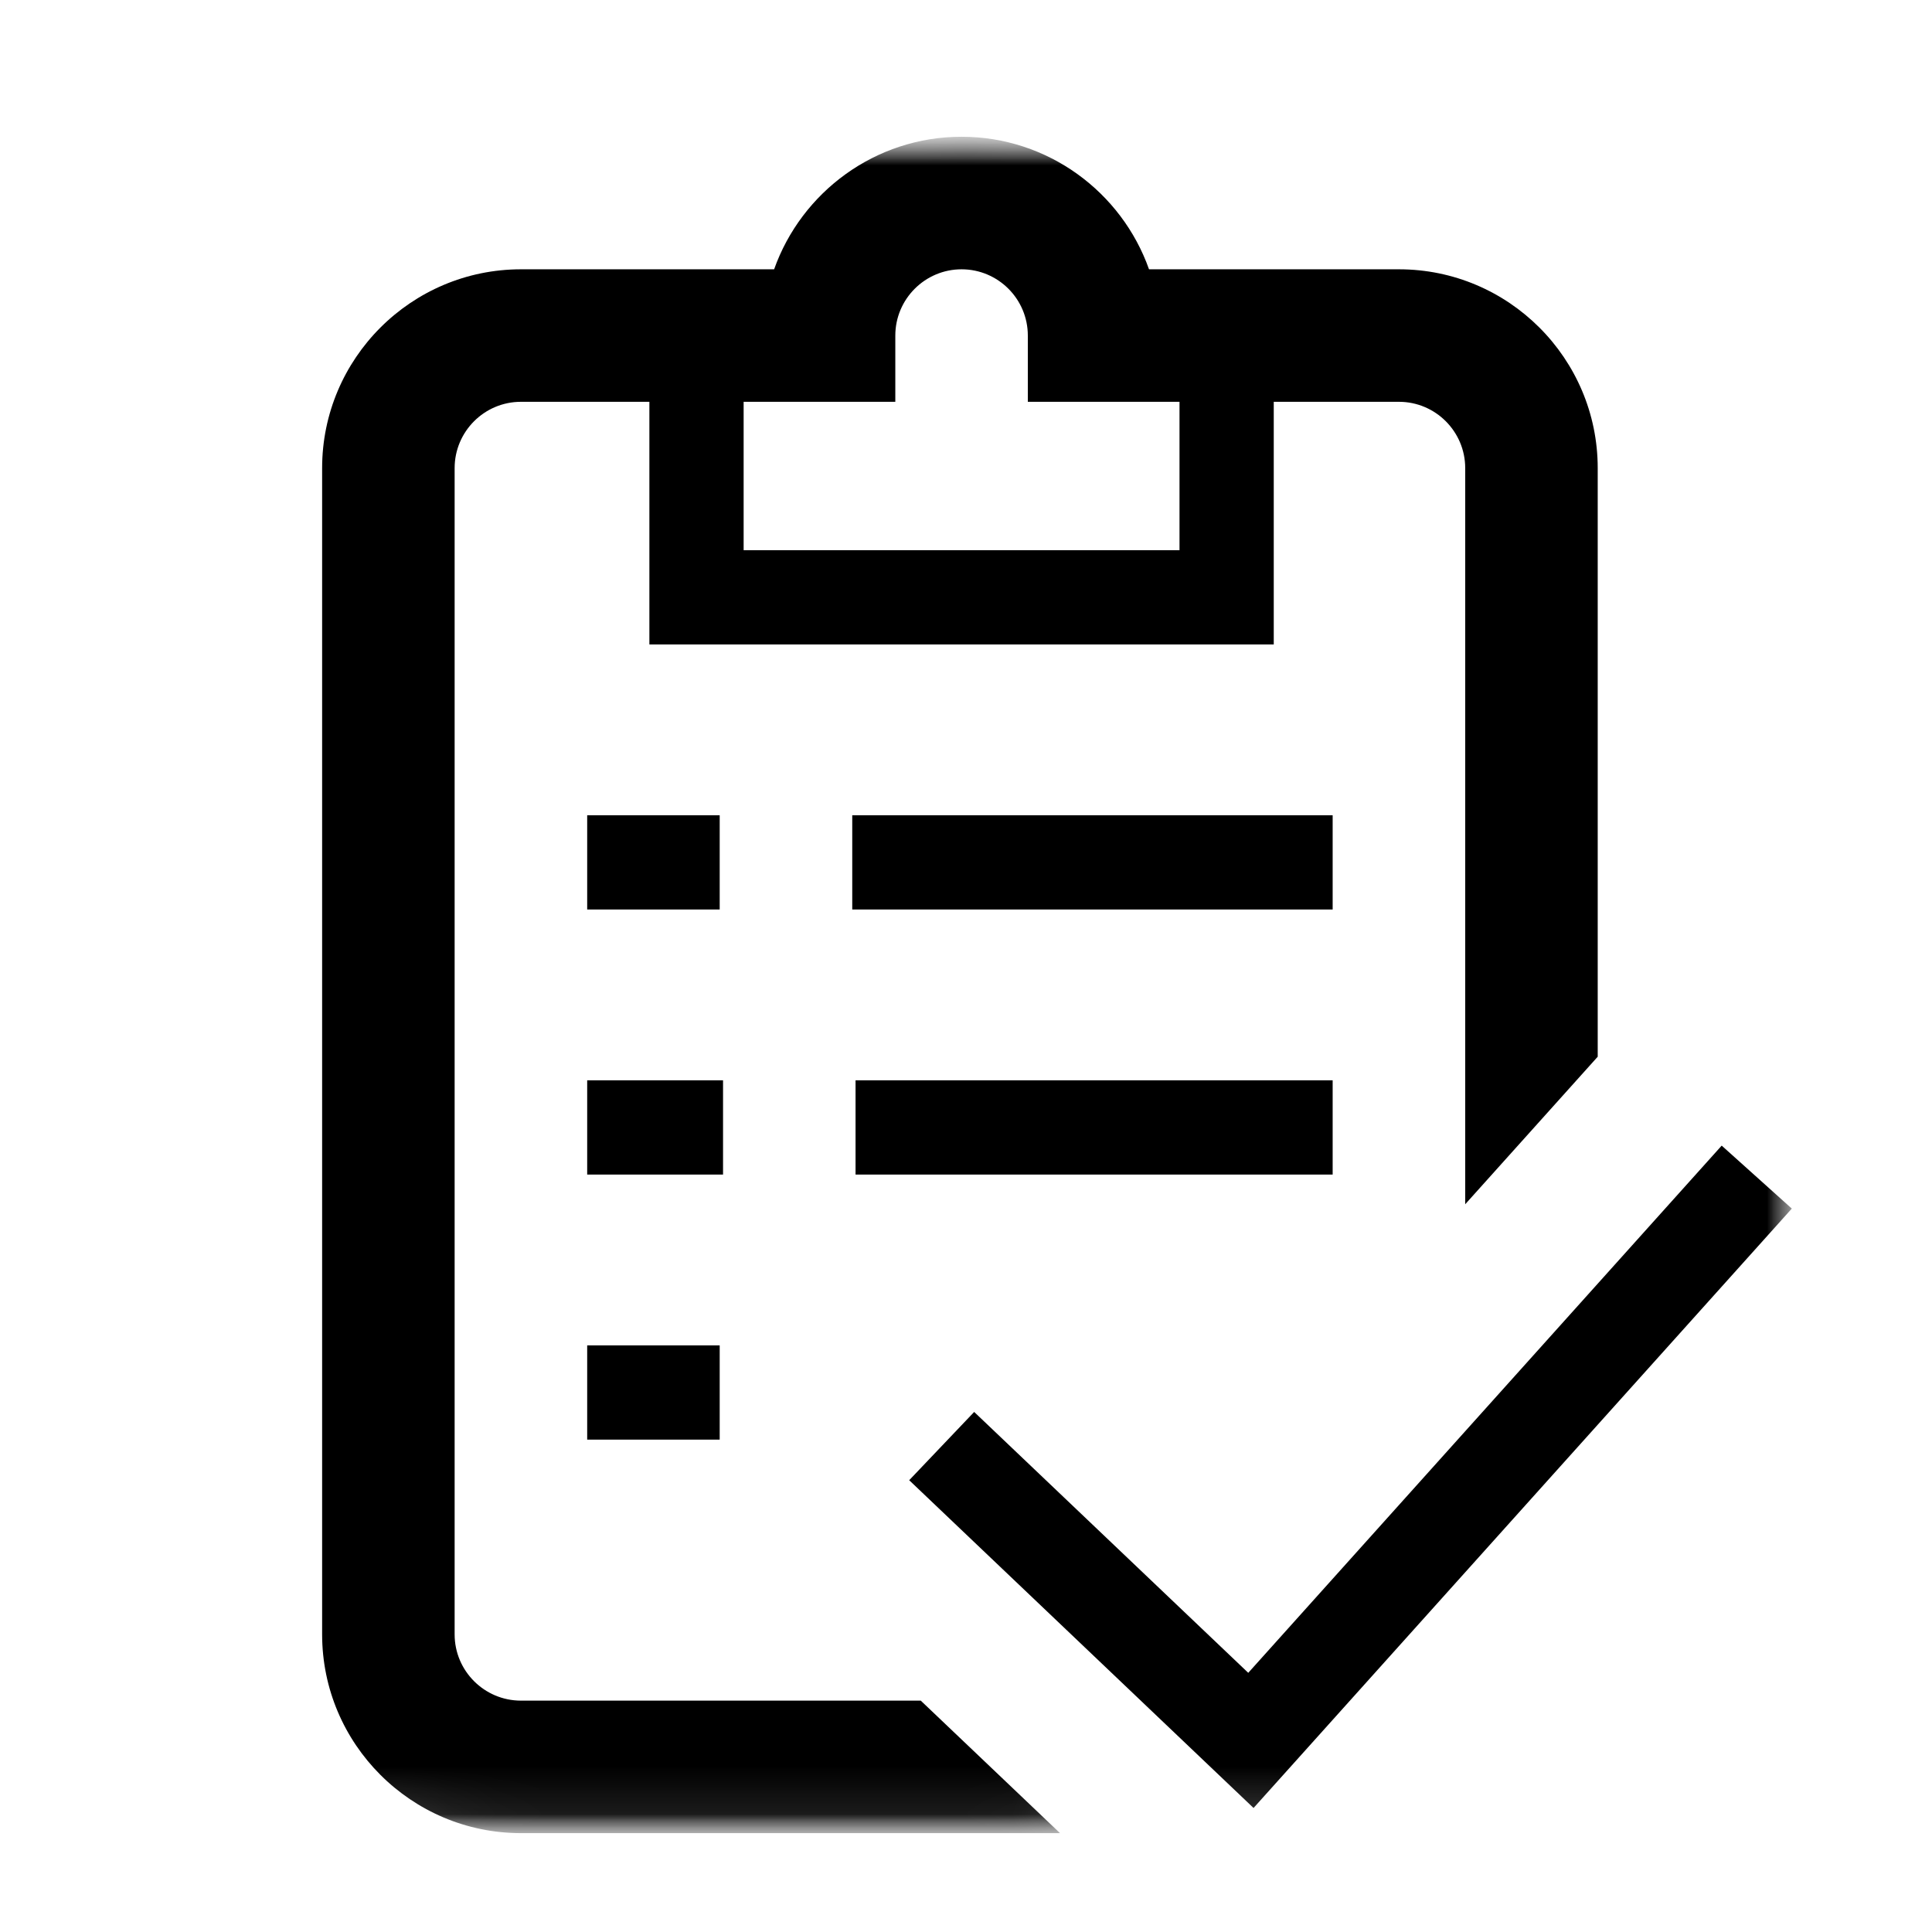 <svg width="41" height="41" viewBox="0 0 41 41" fill="none" xmlns="http://www.w3.org/2000/svg">
<mask id="mask0_6257_23152" style="mask-type:luminance" maskUnits="userSpaceOnUse" x="2" y="2" width="37" height="37">
<path d="M38.336 2.902H2.336V38.902H38.336V2.902Z" fill="white" style="fill:white;fill-opacity:1;"/>
<path d="M19.54 36.09H11.055C10.279 36.09 9.648 35.459 9.648 34.684V9.934C9.648 9.158 10.279 8.527 11.055 8.527H19V7.121C19 6.346 19.631 5.715 20.406 5.715C21.182 5.715 21.812 6.346 21.812 7.121V8.527H29.688C30.463 8.527 31.094 9.158 31.094 9.934V25.556L33.906 22.425V9.934C33.906 7.607 32.014 5.715 29.688 5.715H24.384C23.804 4.078 22.24 2.902 20.406 2.902C18.573 2.902 17.009 4.078 16.428 5.715H11.055C8.728 5.715 6.836 7.607 6.836 9.934V34.684C6.836 37.01 8.728 38.902 11.055 38.902H22.495L19.54 36.09Z" fill="white" style="fill:white;fill-opacity:1;"/>
</mask>
<g mask="url(#mask0_6257_23152)">
<mask id="mask1_6257_23152" style="mask-type:luminance" maskUnits="userSpaceOnUse" x="2" y="2" width="37" height="37">
<path d="M2.336 2.902H38.336V38.902H2.336V2.902Z" fill="white" style="fill:white;fill-opacity:1;"/>
</mask>
<g mask="url(#mask1_6257_23152)">
<path d="M19.54 36.09H11.055C10.279 36.09 9.648 35.459 9.648 34.684V9.934C9.648 9.158 10.279 8.527 11.055 8.527H19V7.121C19 6.346 19.631 5.715 20.406 5.715C21.182 5.715 21.812 6.346 21.812 7.121V8.527H29.688C30.463 8.527 31.094 9.158 31.094 9.934V25.556L33.906 22.425V9.934C33.906 7.607 32.014 5.715 29.688 5.715H24.384C23.804 4.078 22.24 2.902 20.406 2.902C18.573 2.902 17.009 4.078 16.428 5.715H11.055C8.728 5.715 6.836 7.607 6.836 9.934V34.684C6.836 37.01 8.728 38.902 11.055 38.902H22.495L19.54 36.09Z" fill="black" style="fill:black;fill-opacity:1;"/>
<path d="M26.031 7.121V12.676H14.781V7.121" stroke="black" style="stroke:black;stroke-opacity:1;" stroke-width="2" stroke-miterlimit="10"/>
<path d="M18.086 18.301H28.281" stroke="black" style="stroke:black;stroke-opacity:1;" stroke-width="2" stroke-miterlimit="10"/>
<path d="M12.461 18.301H15.273" stroke="black" style="stroke:black;stroke-opacity:1;" stroke-width="2" stroke-miterlimit="10"/>
<path d="M18.156 23.926H28.281" stroke="black" style="stroke:black;stroke-opacity:1;" stroke-width="2" stroke-miterlimit="10"/>
<path d="M12.461 23.926H15.344" stroke="black" style="stroke:black;stroke-opacity:1;" stroke-width="2" stroke-miterlimit="10"/>
<path d="M12.461 29.551H15.273" stroke="black" style="stroke:black;stroke-opacity:1;" stroke-width="2" stroke-miterlimit="10"/>
<path d="M19.984 30.688L26.546 36.934L37.281 24.98" stroke="black" style="stroke:black;stroke-opacity:1;" stroke-width="2" stroke-miterlimit="10"/>
</g>
</g>
</svg>
